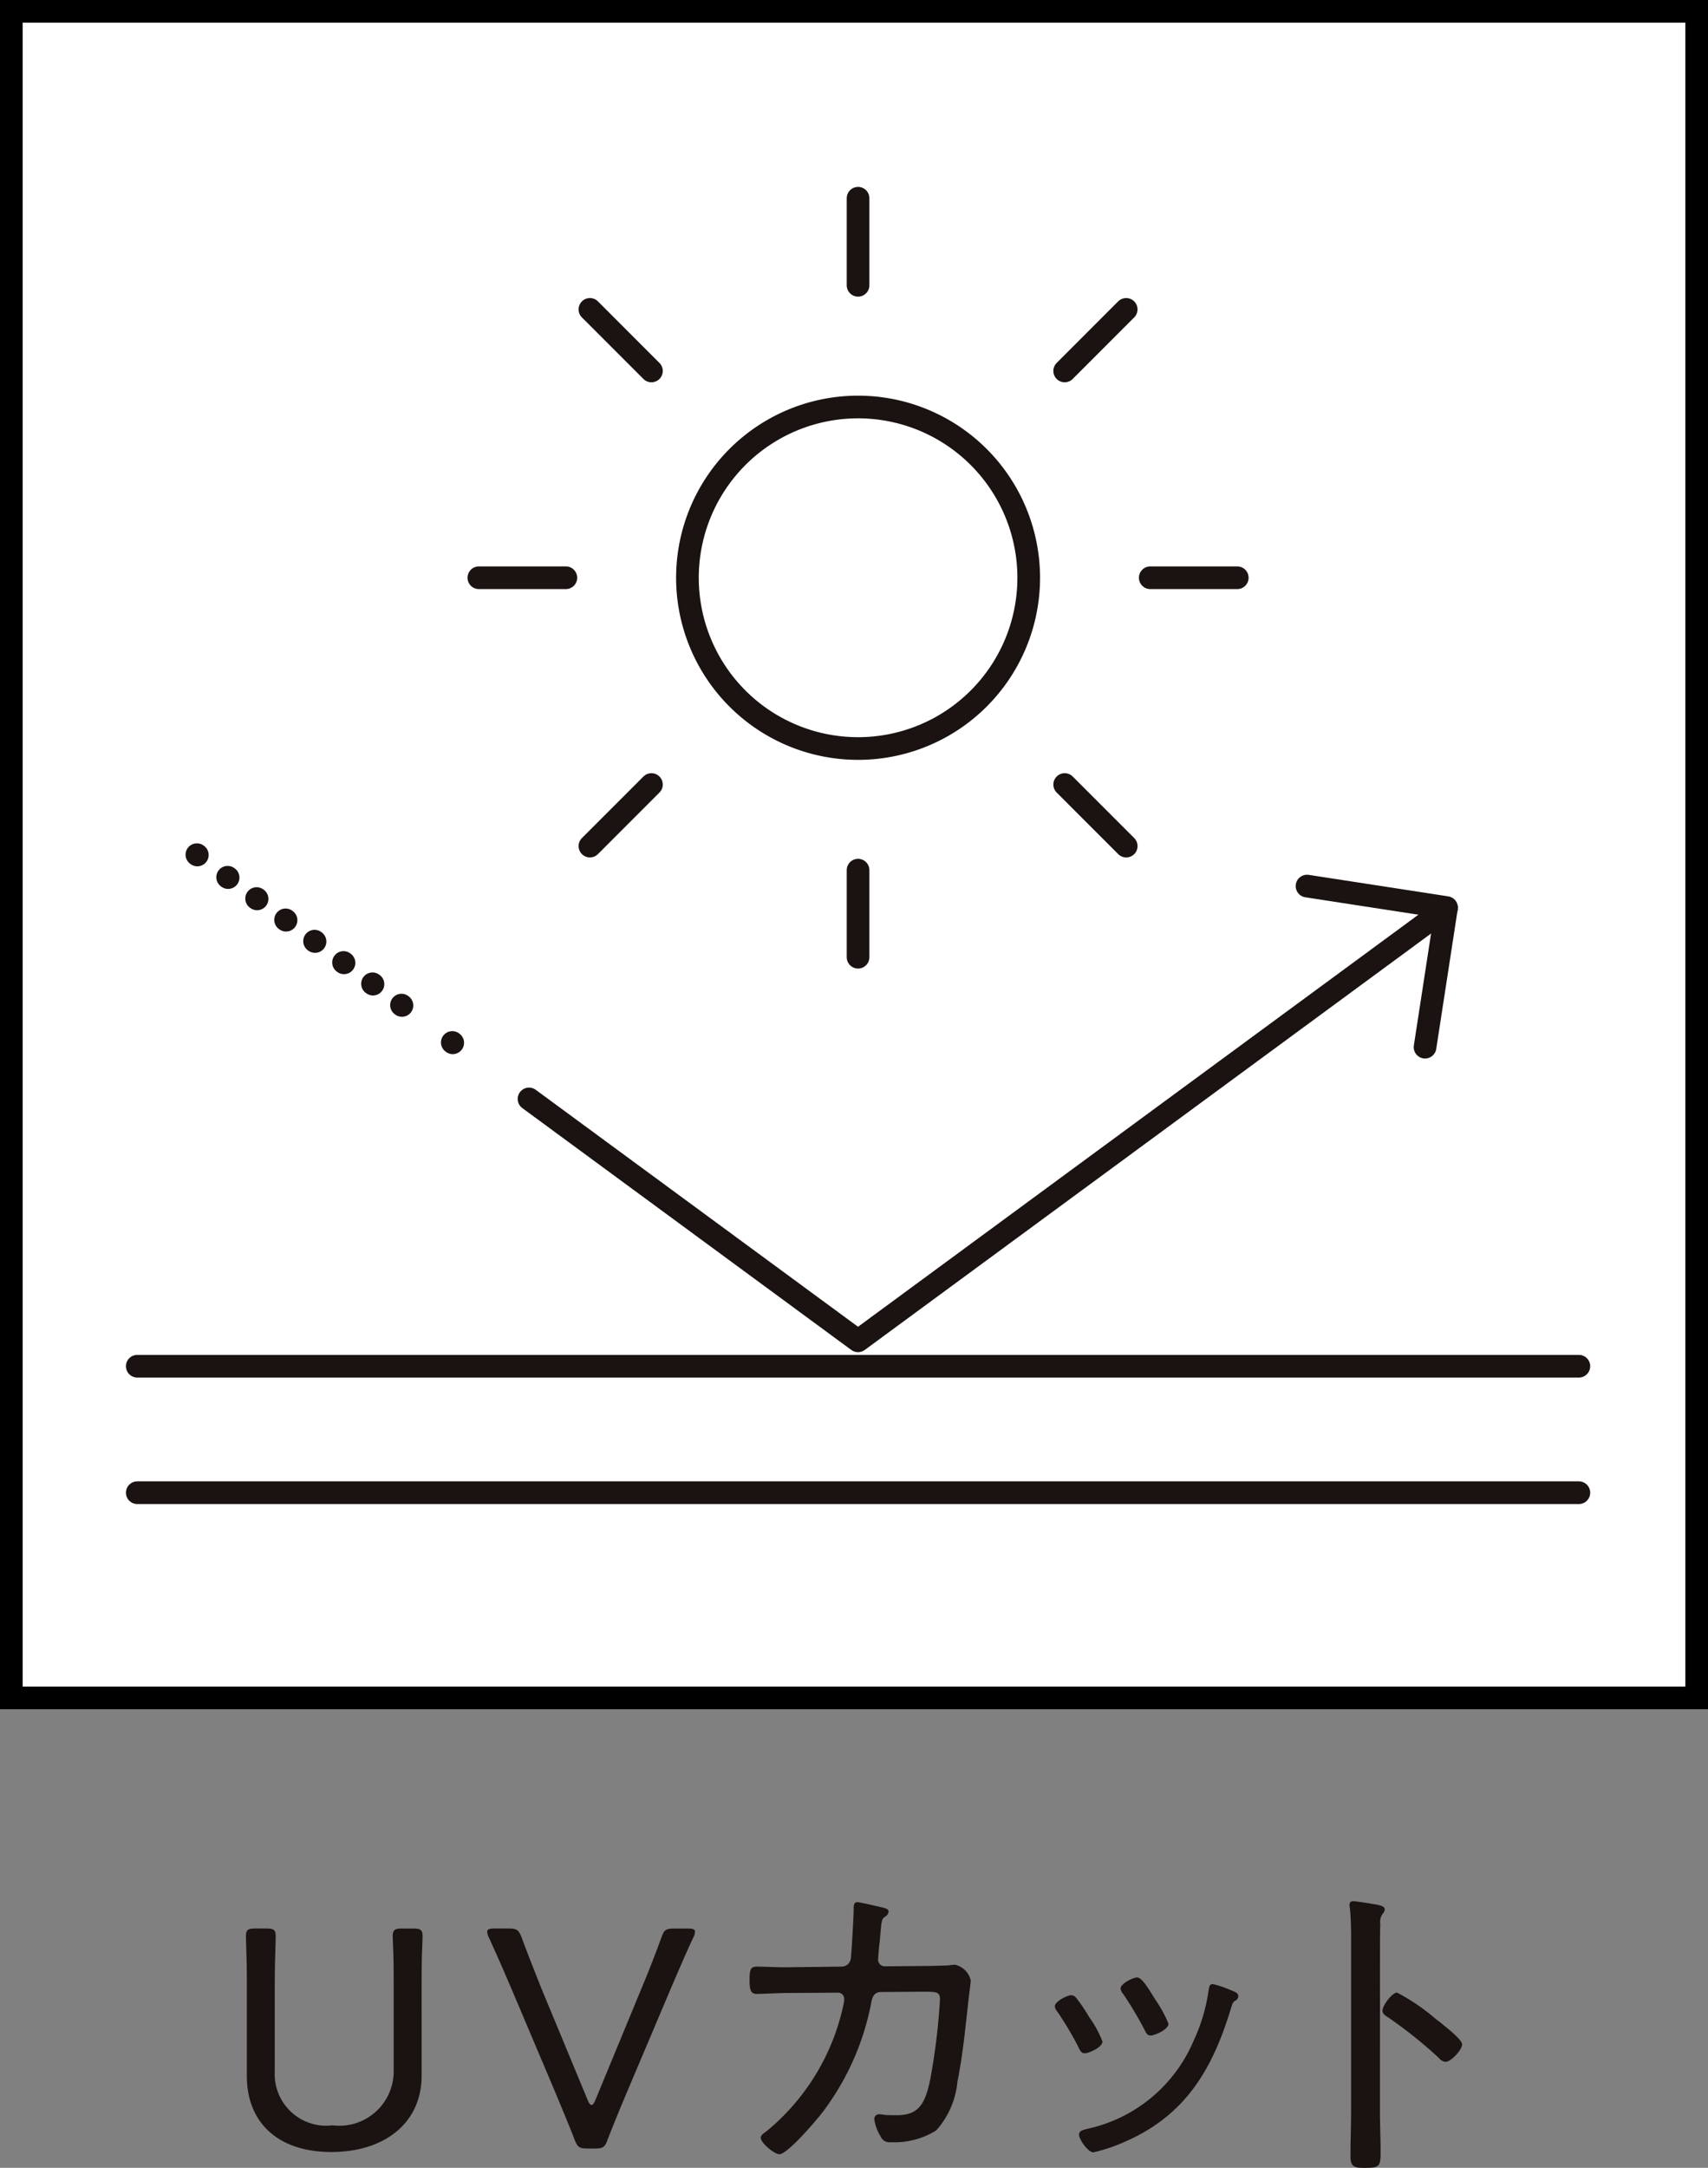 <svg xmlns="http://www.w3.org/2000/svg" width="75.382" height="95.607" viewBox="0 0 75.382 95.607">
  <rect x="0" y="0" width="75.382" height="95.607" fill="#808080" stroke="none"/>
  <g id="グループ_1274" data-name="グループ 1274" transform="translate(0.5 0.5)">
    <path id="パス_1670" data-name="パス 1670" d="M147.613,54.655c0,2.1-1.637,3.374-3.99,3.374-2.338,0-3.724-1.289-3.724-3.346V50.972c0-.433,0-1.021-.014-1.511-.014-.434-.026-.855-.026-.938,0-.295.083-.351.418-.351h.477c.334,0,.418.056.418.351,0,.1-.012.5-.026.994s-.016,1.036-.016,1.455v3.515a2.274,2.274,0,0,0,2.549,2.366,2.4,2.4,0,0,0,2.7-2.38v-3.5c0-.461,0-1.162-.012-1.582s-.03-.784-.03-.867c0-.295.085-.351.422-.351h.473c.337,0,.422.056.422.351,0,.083-.014.42-.03.84-.012.517-.012,1.148-.012,1.608Z" transform="translate(-129.504 36.38)" fill="#1a1311"/>
    <path id="パス_1671" data-name="パス 1671" d="M151.965,55.607c-.238.574-.5,1.2-.756,1.861-.125.351-.21.408-.572.408h-.309c-.38,0-.448-.056-.588-.408-.252-.657-.519-1.273-.757-1.861l-1.974-4.661c-.335-.784-.657-1.527-1.049-2.382a.558.558,0,0,1-.071-.251c0-.111.1-.141.323-.141h.616c.376,0,.447.056.586.406.293.8.574,1.485.84,2.17l2.085,5.027c.056.125.113.182.155.182s.1-.057.154-.182l2.073-5.012c.293-.7.56-1.384.853-2.184.125-.35.2-.406.574-.406h.59c.222,0,.321.03.321.141a.583.583,0,0,1-.071.251c-.406.869-.729,1.638-1.049,2.382Z" transform="translate(-124.887 36.38)" fill="#1a1311"/>
    <path id="パス_1672" data-name="パス 1672" d="M154.133,50.385l2.382-.028a.408.408,0,0,0,.4-.364c.028-.2.125-1.891.125-2.143,0-.139-.012-.335.155-.335.139,0,.952.2,1.133.238.1.028.251.057.251.168a.275.275,0,0,1-.139.224c-.154.1-.168.139-.224.8-.012.155-.026.323-.055.531-.014.184-.042.491-.042.561a.29.29,0,0,0,.295.307l1.681-.014c.237,0,.922-.014,1.133-.028a2.032,2.032,0,0,1,.293-.026.921.921,0,0,1,.685.685c0,.111-.111.923-.125,1.107-.125,1.119-.238,2.253-.461,3.36a3.741,3.741,0,0,1-.939,2.154,3.48,3.48,0,0,1-2.016.519.416.416,0,0,1-.434-.252,1.919,1.919,0,0,1-.281-.756.208.208,0,0,1,.224-.224,1.392,1.392,0,0,1,.24.028c.166.014.335.014.517.014.923,0,1.247-.42,1.483-1.554a28.157,28.157,0,0,0,.434-3.544c0-.362-.154-.35-.867-.35l-1.737.014c-.364,0-.406.35-.433.491a11.587,11.587,0,0,1-2.085,4.732c-.254.35-1.6,1.932-1.962,1.932-.224,0-.826-.5-.826-.727,0-.125.168-.224.281-.309a9.883,9.883,0,0,0,3.36-5.516,1.238,1.238,0,0,0,.042-.307.271.271,0,0,0-.281-.267l-2.2.014c-.392,0-1.148.042-1.372.042-.279,0-.323-.182-.323-.63s.044-.574.323-.574c.406,0,.8.028,1.2.028Z" transform="translate(-119.863 35.876)" fill="#1a1311"/>
    <path id="パス_1673" data-name="パス 1673" d="M161.018,50.291a7.746,7.746,0,0,1,.586.867,4.645,4.645,0,0,1,.576,1.063c0,.267-.616.519-.784.519-.141,0-.2-.111-.252-.224a14.157,14.157,0,0,0-.952-1.608.421.421,0,0,1-.113-.24c0-.222.56-.489.715-.489a.291.291,0,0,1,.224.113m6.958-.281c.1.042.2.1.2.21a.226.226,0,0,1-.154.208c-.1.085-.1.113-.155.281-.81,2.687-1.986,4.746-4.675,5.922a7.278,7.278,0,0,1-1.412.477c-.24,0-.632-.574-.632-.77s.168-.21.365-.267a6.62,6.62,0,0,0,4.7-3.905,7.791,7.791,0,0,0,.657-2.241c.028-.113.028-.238.184-.238a4.739,4.739,0,0,1,.754.252c.071.028.141.056.17.071m-3.473.35a5.546,5.546,0,0,1,.59,1.077c0,.254-.616.519-.784.519s-.212-.139-.281-.265a15.708,15.708,0,0,0-.925-1.555.47.47,0,0,1-.125-.252c0-.222.56-.489.727-.489.238,0,.574.616.8.966" transform="translate(-114.024 37.315)" fill="#1a1311"/>
    <path id="パス_1674" data-name="パス 1674" d="M168.789,56.731c0,.616.028,1.232.028,1.847s-.056.673-.7.673c-.448,0-.63-.028-.63-.519,0-.657.028-1.329.028-1.988V49.058c0-.392-.014-.826-.041-1.133,0-.057-.03-.2-.03-.252,0-.125.042-.182.168-.182s.9.125,1.051.154c.169.042.337.071.337.21a.314.314,0,0,1-.083.182.6.6,0,0,0-.113.463c-.014.378-.014.77-.014,1.148Zm2.687-3.879c.042.042.111.1.182.154.295.238.757.63.757.8,0,.238-.491.77-.729.77a.419.419,0,0,1-.293-.168,19.655,19.655,0,0,0-2.241-1.792c-.111-.069-.253-.154-.253-.293,0-.224.42-.8.644-.8a8.832,8.832,0,0,1,1.723,1.176c.1.069.166.125.208.154" transform="translate(-108.385 35.857)" fill="#1a1311"/>
    <rect id="長方形_505" data-name="長方形 505" width="74.382" height="74.382" transform="translate(0)" fill="#fff" stroke="#000" stroke-width="1"/>
    <line id="線_5" data-name="線 5" x2="63.625" transform="translate(5.558 59.754)" fill="none" stroke="#1a1311" stroke-linecap="round" stroke-linejoin="round" stroke-width="1"/>
    <line id="線_6" data-name="線 6" x2="63.625" transform="translate(5.558 65.332)" fill="none" stroke="#1a1311" stroke-linecap="round" stroke-linejoin="round" stroke-width="1"/>
    <path id="パス_1675" data-name="パス 1675" d="M187.428,22.684,161.456,41.768,146.935,31.1" transform="translate(-124.087 16.866)" fill="none" stroke="#1a1311" stroke-linecap="round" stroke-linejoin="round" stroke-width="1"/>
    <line id="線_7" data-name="線 7" x1="0.019" y1="0.014" transform="translate(19.462 45.476)" fill="none" stroke="#1a1311" stroke-linecap="round" stroke-linejoin="round" stroke-width="1"/>
    <line id="線_8" data-name="線 8" x1="7.92" y1="5.821" transform="translate(9.32 38.022)" fill="none" stroke="#1a1311" stroke-linecap="round" stroke-linejoin="round" stroke-width="1" stroke-dasharray="0.026 1.561"/>
    <line id="線_9" data-name="線 9" x1="0.019" y1="0.014" transform="translate(8.19 37.193)" fill="none" stroke="#1a1311" stroke-linecap="round" stroke-linejoin="round" stroke-width="1"/>
    <path id="パス_1676" data-name="パス 1676" d="M166.383,22.133l6.157.948-.948,6.157" transform="translate(-109.198 16.445)" fill="none" stroke="#1a1311" stroke-linecap="round" stroke-linejoin="round" stroke-width="1"/>
    <path id="パス_1677" data-name="パス 1677" d="M165.957,17.7a7.531,7.531,0,1,1-7.532-7.532A7.532,7.532,0,0,1,165.957,17.7Z" transform="translate(-121.055 7.282)" fill="none" stroke="#1a1311" stroke-linecap="round" stroke-linejoin="round" stroke-width="1"/>
    <line id="線_10" data-name="線 10" x1="3.84" transform="translate(20.634 24.98)" fill="none" stroke="#1a1311" stroke-linecap="round" stroke-linejoin="round" stroke-width="1"/>
    <line id="線_11" data-name="線 11" x1="3.84" transform="translate(50.266 24.98)" fill="none" stroke="#1a1311" stroke-linecap="round" stroke-linejoin="round" stroke-width="1"/>
    <line id="線_12" data-name="線 12" y2="3.84" transform="translate(37.37 37.876)" fill="none" stroke="#1a1311" stroke-linecap="round" stroke-linejoin="round" stroke-width="1"/>
    <line id="線_13" data-name="線 13" y2="3.84" transform="translate(37.37 8.243)" fill="none" stroke="#1a1311" stroke-linecap="round" stroke-linejoin="round" stroke-width="1"/>
    <line id="線_14" data-name="線 14" x1="2.715" y2="2.715" transform="translate(25.536 34.1)" fill="none" stroke="#1a1311" stroke-linecap="round" stroke-linejoin="round" stroke-width="1"/>
    <line id="線_15" data-name="線 15" x1="2.715" y2="2.715" transform="translate(46.489 13.145)" fill="none" stroke="#1a1311" stroke-linecap="round" stroke-linejoin="round" stroke-width="1"/>
    <line id="線_16" data-name="線 16" x2="2.715" y2="2.715" transform="translate(46.49 34.1)" fill="none" stroke="#1a1311" stroke-linecap="round" stroke-linejoin="round" stroke-width="1"/>
    <line id="線_17" data-name="線 17" x2="2.715" y2="2.715" transform="translate(25.536 13.145)" fill="none" stroke="#1a1311" stroke-linecap="round" stroke-linejoin="round" stroke-width="1"/>
  </g>
</svg>
